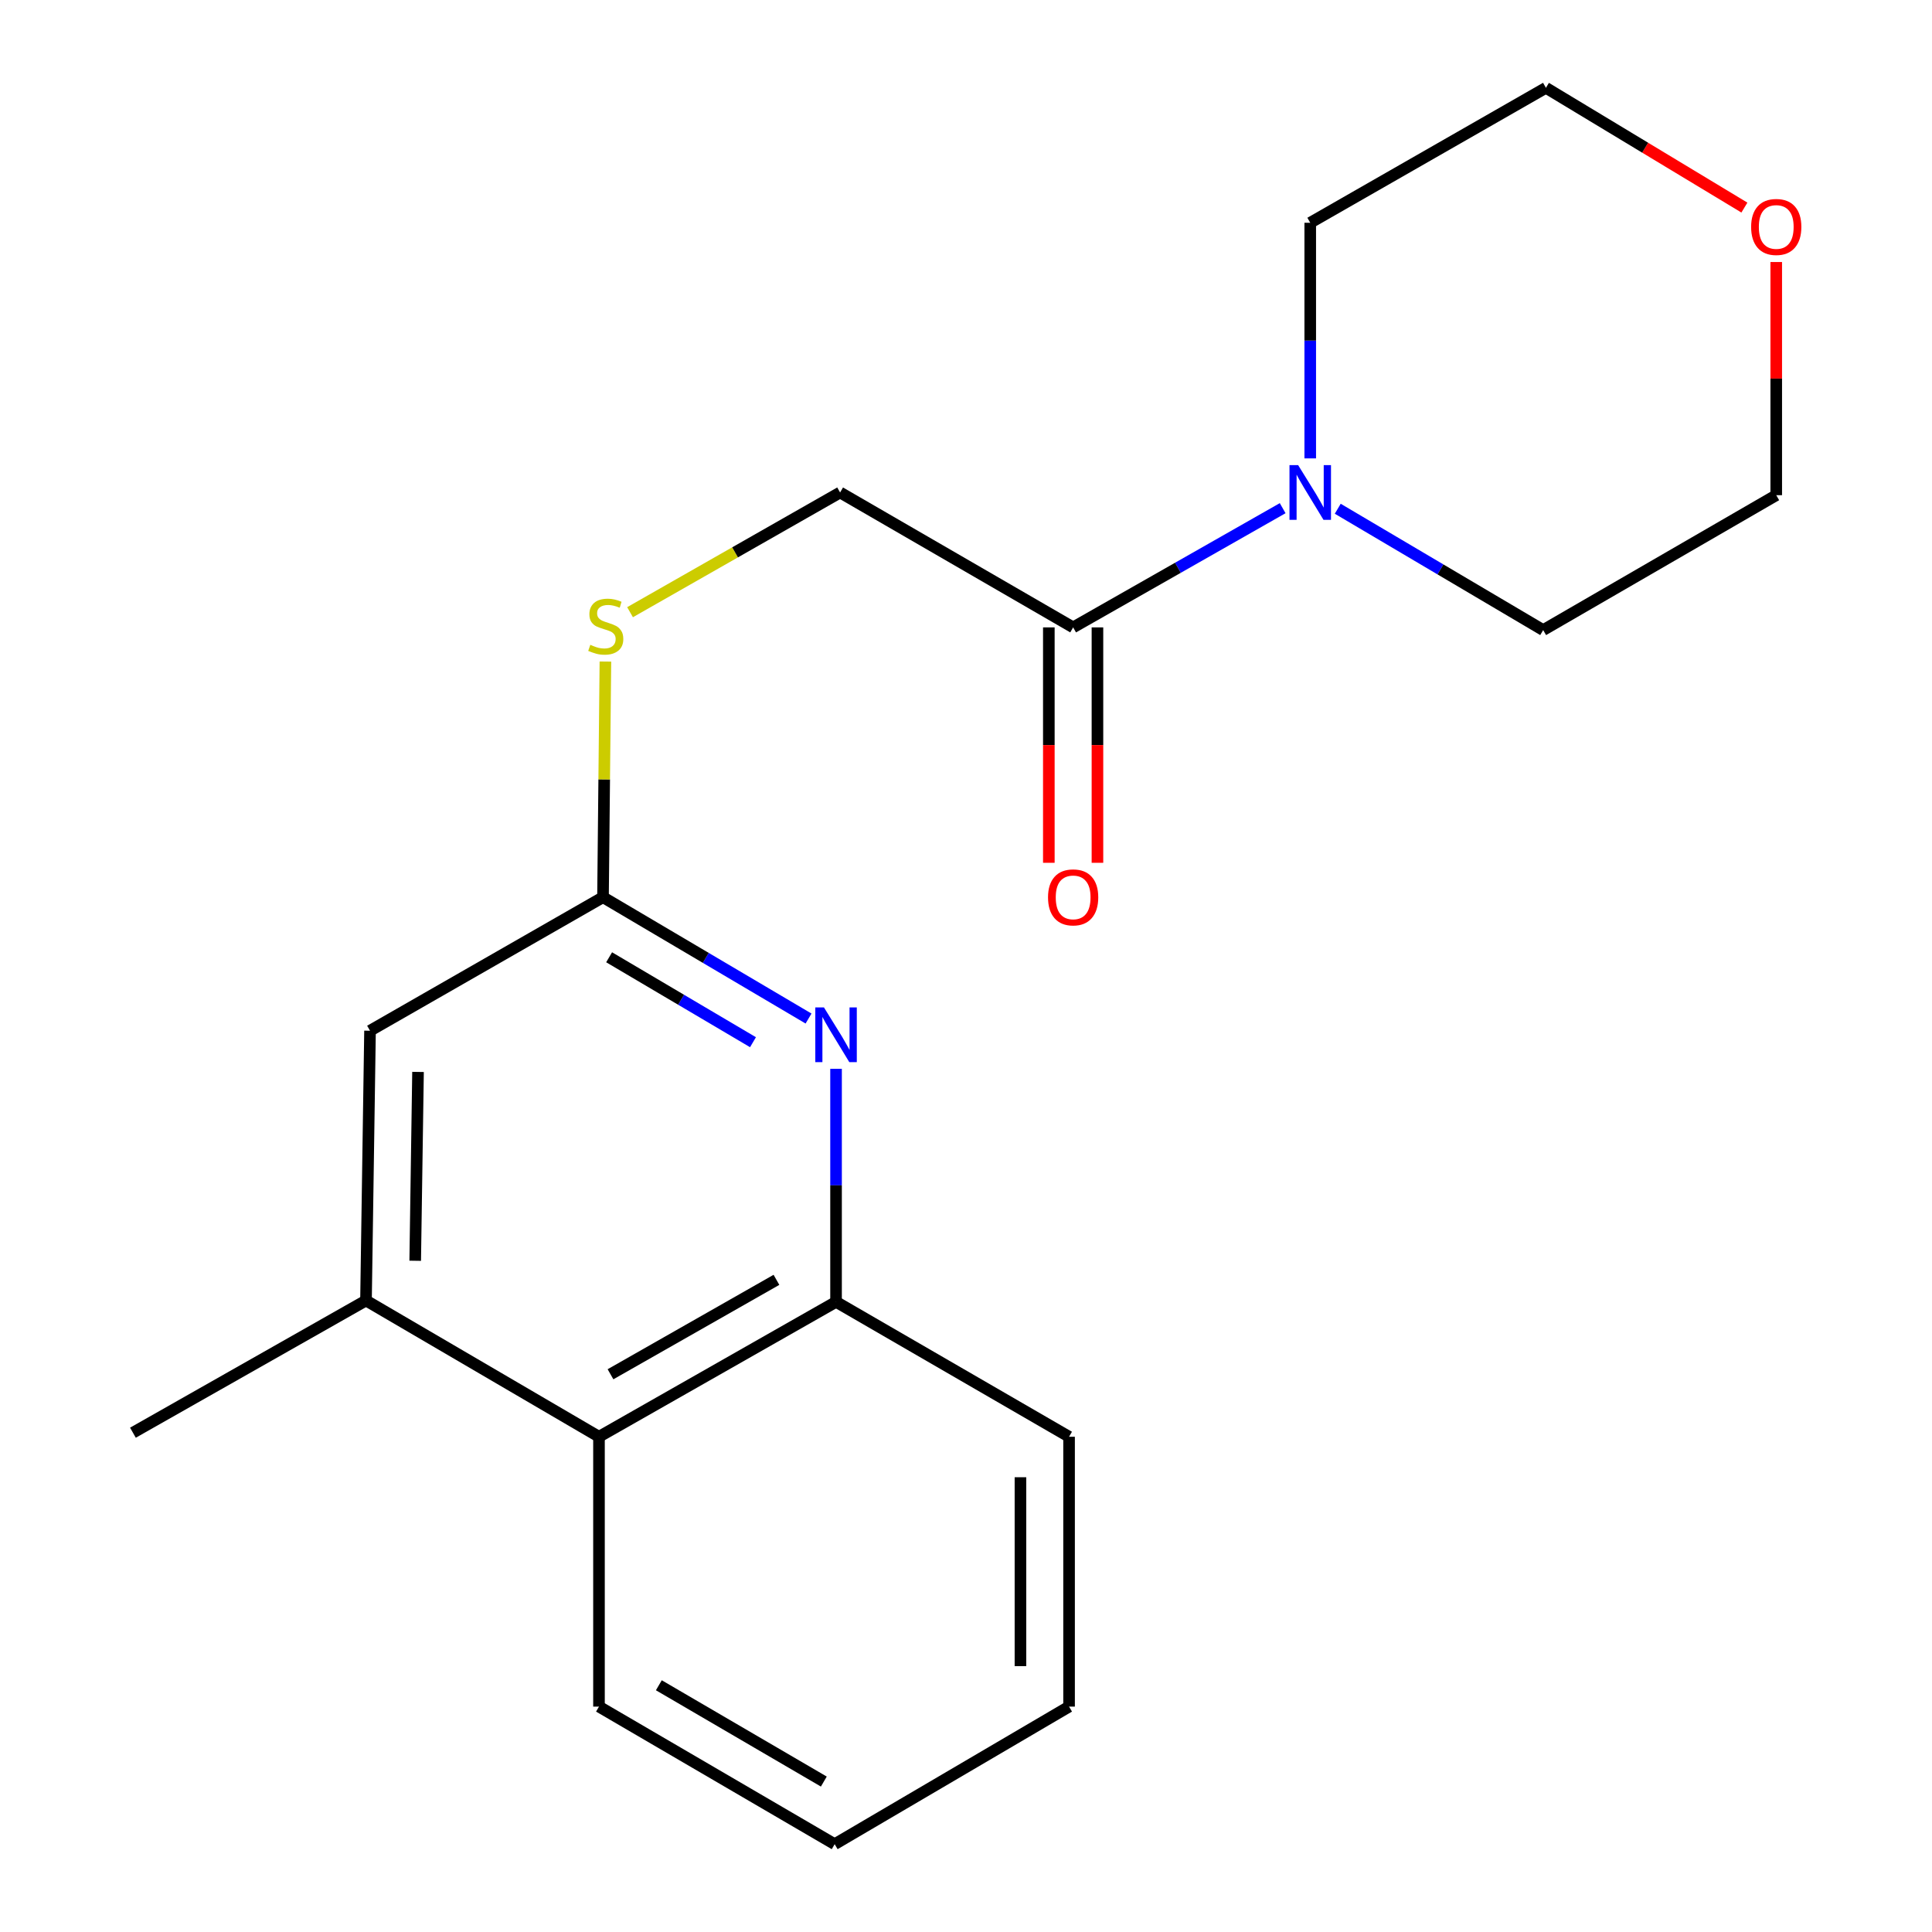 <?xml version='1.0' encoding='iso-8859-1'?>
<svg version='1.1' baseProfile='full'
              xmlns='http://www.w3.org/2000/svg'
                      xmlns:rdkit='http://www.rdkit.org/xml'
                      xmlns:xlink='http://www.w3.org/1999/xlink'
                  xml:space='preserve'
width='1000px' height='1000px' viewBox='0 0 1000 1000'>
<!-- END OF HEADER -->
<rect style='opacity:1.0;fill:#FFFFFF;stroke:none' width='1000' height='1000' x='0' y='0'> </rect>
<path class='bond-2' d='M 418.497,527.196 L 365.306,495.796' style='fill:none;fill-rule:evenodd;stroke:#0000FF;stroke-width:6px;stroke-linecap:butt;stroke-linejoin:miter;stroke-opacity:1' />
<path class='bond-2' d='M 365.306,495.796 L 312.116,464.396' style='fill:none;fill-rule:evenodd;stroke:#000000;stroke-width:6px;stroke-linecap:butt;stroke-linejoin:miter;stroke-opacity:1' />
<path class='bond-2' d='M 389.748,539.444 L 352.515,517.464' style='fill:none;fill-rule:evenodd;stroke:#0000FF;stroke-width:6px;stroke-linecap:butt;stroke-linejoin:miter;stroke-opacity:1' />
<path class='bond-2' d='M 352.515,517.464 L 315.282,495.484' style='fill:none;fill-rule:evenodd;stroke:#000000;stroke-width:6px;stroke-linecap:butt;stroke-linejoin:miter;stroke-opacity:1' />
<path class='bond-3' d='M 432.738,553.22 L 432.738,613.529' style='fill:none;fill-rule:evenodd;stroke:#0000FF;stroke-width:6px;stroke-linecap:butt;stroke-linejoin:miter;stroke-opacity:1' />
<path class='bond-3' d='M 432.738,613.529 L 432.738,673.839' style='fill:none;fill-rule:evenodd;stroke:#000000;stroke-width:6px;stroke-linecap:butt;stroke-linejoin:miter;stroke-opacity:1' />
<path class='bond-0' d='M 663.907,263.031 L 609.682,293.883' style='fill:none;fill-rule:evenodd;stroke:#0000FF;stroke-width:6px;stroke-linecap:butt;stroke-linejoin:miter;stroke-opacity:1' />
<path class='bond-0' d='M 609.682,293.883 L 555.457,324.735' style='fill:none;fill-rule:evenodd;stroke:#000000;stroke-width:6px;stroke-linecap:butt;stroke-linejoin:miter;stroke-opacity:1' />
<path class='bond-11' d='M 678.176,237.261 L 678.176,176.284' style='fill:none;fill-rule:evenodd;stroke:#0000FF;stroke-width:6px;stroke-linecap:butt;stroke-linejoin:miter;stroke-opacity:1' />
<path class='bond-11' d='M 678.176,176.284 L 678.176,115.306' style='fill:none;fill-rule:evenodd;stroke:#000000;stroke-width:6px;stroke-linecap:butt;stroke-linejoin:miter;stroke-opacity:1' />
<path class='bond-12' d='M 692.417,263.324 L 745.58,294.728' style='fill:none;fill-rule:evenodd;stroke:#0000FF;stroke-width:6px;stroke-linecap:butt;stroke-linejoin:miter;stroke-opacity:1' />
<path class='bond-12' d='M 745.58,294.728 L 798.743,326.133' style='fill:none;fill-rule:evenodd;stroke:#000000;stroke-width:6px;stroke-linecap:butt;stroke-linejoin:miter;stroke-opacity:1' />
<path class='bond-1' d='M 555.457,324.735 L 434.835,254.911' style='fill:none;fill-rule:evenodd;stroke:#000000;stroke-width:6px;stroke-linecap:butt;stroke-linejoin:miter;stroke-opacity:1' />
<path class='bond-9' d='M 542.877,324.735 L 542.877,385.66' style='fill:none;fill-rule:evenodd;stroke:#000000;stroke-width:6px;stroke-linecap:butt;stroke-linejoin:miter;stroke-opacity:1' />
<path class='bond-9' d='M 542.877,385.66 L 542.877,446.585' style='fill:none;fill-rule:evenodd;stroke:#FF0000;stroke-width:6px;stroke-linecap:butt;stroke-linejoin:miter;stroke-opacity:1' />
<path class='bond-9' d='M 568.038,324.735 L 568.038,385.66' style='fill:none;fill-rule:evenodd;stroke:#000000;stroke-width:6px;stroke-linecap:butt;stroke-linejoin:miter;stroke-opacity:1' />
<path class='bond-9' d='M 568.038,385.66 L 568.038,446.585' style='fill:none;fill-rule:evenodd;stroke:#FF0000;stroke-width:6px;stroke-linecap:butt;stroke-linejoin:miter;stroke-opacity:1' />
<path class='bond-6' d='M 312.116,464.396 L 191.522,533.507' style='fill:none;fill-rule:evenodd;stroke:#000000;stroke-width:6px;stroke-linecap:butt;stroke-linejoin:miter;stroke-opacity:1' />
<path class='bond-7' d='M 312.116,464.396 L 312.736,403.411' style='fill:none;fill-rule:evenodd;stroke:#000000;stroke-width:6px;stroke-linecap:butt;stroke-linejoin:miter;stroke-opacity:1' />
<path class='bond-7' d='M 312.736,403.411 L 313.355,342.425' style='fill:none;fill-rule:evenodd;stroke:#CCCC00;stroke-width:6px;stroke-linecap:butt;stroke-linejoin:miter;stroke-opacity:1' />
<path class='bond-5' d='M 432.738,673.839 L 310.033,743.663' style='fill:none;fill-rule:evenodd;stroke:#000000;stroke-width:6px;stroke-linecap:butt;stroke-linejoin:miter;stroke-opacity:1' />
<path class='bond-5' d='M 401.888,662.444 L 315.995,711.32' style='fill:none;fill-rule:evenodd;stroke:#000000;stroke-width:6px;stroke-linecap:butt;stroke-linejoin:miter;stroke-opacity:1' />
<path class='bond-14' d='M 432.738,673.839 L 553.347,743.663' style='fill:none;fill-rule:evenodd;stroke:#000000;stroke-width:6px;stroke-linecap:butt;stroke-linejoin:miter;stroke-opacity:1' />
<path class='bond-4' d='M 189.439,673.14 L 310.033,743.663' style='fill:none;fill-rule:evenodd;stroke:#000000;stroke-width:6px;stroke-linecap:butt;stroke-linejoin:miter;stroke-opacity:1' />
<path class='bond-13' d='M 189.439,673.14 L 68.803,741.566' style='fill:none;fill-rule:evenodd;stroke:#000000;stroke-width:6px;stroke-linecap:butt;stroke-linejoin:miter;stroke-opacity:1' />
<path class='bond-20' d='M 189.439,673.14 L 191.522,533.507' style='fill:none;fill-rule:evenodd;stroke:#000000;stroke-width:6px;stroke-linecap:butt;stroke-linejoin:miter;stroke-opacity:1' />
<path class='bond-20' d='M 214.91,652.57 L 216.368,554.827' style='fill:none;fill-rule:evenodd;stroke:#000000;stroke-width:6px;stroke-linecap:butt;stroke-linejoin:miter;stroke-opacity:1' />
<path class='bond-15' d='M 310.033,743.663 L 310.033,883.338' style='fill:none;fill-rule:evenodd;stroke:#000000;stroke-width:6px;stroke-linecap:butt;stroke-linejoin:miter;stroke-opacity:1' />
<path class='bond-8' d='M 326.112,316.872 L 380.474,285.892' style='fill:none;fill-rule:evenodd;stroke:#CCCC00;stroke-width:6px;stroke-linecap:butt;stroke-linejoin:miter;stroke-opacity:1' />
<path class='bond-8' d='M 380.474,285.892 L 434.835,254.911' style='fill:none;fill-rule:evenodd;stroke:#000000;stroke-width:6px;stroke-linecap:butt;stroke-linejoin:miter;stroke-opacity:1' />
<path class='bond-10' d='M 919.379,135.622 L 919.379,195.966' style='fill:none;fill-rule:evenodd;stroke:#FF0000;stroke-width:6px;stroke-linecap:butt;stroke-linejoin:miter;stroke-opacity:1' />
<path class='bond-10' d='M 919.379,195.966 L 919.379,256.309' style='fill:none;fill-rule:evenodd;stroke:#000000;stroke-width:6px;stroke-linecap:butt;stroke-linejoin:miter;stroke-opacity:1' />
<path class='bond-22' d='M 902.898,107.444 L 851.533,76.449' style='fill:none;fill-rule:evenodd;stroke:#FF0000;stroke-width:6px;stroke-linecap:butt;stroke-linejoin:miter;stroke-opacity:1' />
<path class='bond-22' d='M 851.533,76.449 L 800.169,45.455' style='fill:none;fill-rule:evenodd;stroke:#000000;stroke-width:6px;stroke-linecap:butt;stroke-linejoin:miter;stroke-opacity:1' />
<path class='bond-17' d='M 678.176,115.306 L 800.169,45.455' style='fill:none;fill-rule:evenodd;stroke:#000000;stroke-width:6px;stroke-linecap:butt;stroke-linejoin:miter;stroke-opacity:1' />
<path class='bond-16' d='M 798.743,326.133 L 919.379,256.309' style='fill:none;fill-rule:evenodd;stroke:#000000;stroke-width:6px;stroke-linecap:butt;stroke-linejoin:miter;stroke-opacity:1' />
<path class='bond-18' d='M 553.347,743.663 L 553.347,883.338' style='fill:none;fill-rule:evenodd;stroke:#000000;stroke-width:6px;stroke-linecap:butt;stroke-linejoin:miter;stroke-opacity:1' />
<path class='bond-18' d='M 528.185,764.614 L 528.185,862.387' style='fill:none;fill-rule:evenodd;stroke:#000000;stroke-width:6px;stroke-linecap:butt;stroke-linejoin:miter;stroke-opacity:1' />
<path class='bond-21' d='M 310.033,883.338 L 432.025,954.545' style='fill:none;fill-rule:evenodd;stroke:#000000;stroke-width:6px;stroke-linecap:butt;stroke-linejoin:miter;stroke-opacity:1' />
<path class='bond-21' d='M 341.016,872.288 L 426.411,922.134' style='fill:none;fill-rule:evenodd;stroke:#000000;stroke-width:6px;stroke-linecap:butt;stroke-linejoin:miter;stroke-opacity:1' />
<path class='bond-19' d='M 553.347,883.338 L 432.025,954.545' style='fill:none;fill-rule:evenodd;stroke:#000000;stroke-width:6px;stroke-linecap:butt;stroke-linejoin:miter;stroke-opacity:1' />
<path  class='atom-0' d='M 426.478 521.444
L 435.758 536.444
Q 436.678 537.924, 438.158 540.604
Q 439.638 543.284, 439.718 543.444
L 439.718 521.444
L 443.478 521.444
L 443.478 549.764
L 439.598 549.764
L 429.638 533.364
Q 428.478 531.444, 427.238 529.244
Q 426.038 527.044, 425.678 526.364
L 425.678 549.764
L 421.998 549.764
L 421.998 521.444
L 426.478 521.444
' fill='#0000FF'/>
<path  class='atom-1' d='M 671.916 240.751
L 681.196 255.751
Q 682.116 257.231, 683.596 259.911
Q 685.076 262.591, 685.156 262.751
L 685.156 240.751
L 688.916 240.751
L 688.916 269.071
L 685.036 269.071
L 675.076 252.671
Q 673.916 250.751, 672.676 248.551
Q 671.476 246.351, 671.116 245.671
L 671.116 269.071
L 667.436 269.071
L 667.436 240.751
L 671.916 240.751
' fill='#0000FF'/>
<path  class='atom-8' d='M 305.542 333.756
Q 305.862 333.876, 307.182 334.436
Q 308.502 334.996, 309.942 335.356
Q 311.422 335.676, 312.862 335.676
Q 315.542 335.676, 317.102 334.396
Q 318.662 333.076, 318.662 330.796
Q 318.662 329.236, 317.862 328.276
Q 317.102 327.316, 315.902 326.796
Q 314.702 326.276, 312.702 325.676
Q 310.182 324.916, 308.662 324.196
Q 307.182 323.476, 306.102 321.956
Q 305.062 320.436, 305.062 317.876
Q 305.062 314.316, 307.462 312.116
Q 309.902 309.916, 314.702 309.916
Q 317.982 309.916, 321.702 311.476
L 320.782 314.556
Q 317.382 313.156, 314.822 313.156
Q 312.062 313.156, 310.542 314.316
Q 309.022 315.436, 309.062 317.396
Q 309.062 318.916, 309.822 319.836
Q 310.622 320.756, 311.742 321.276
Q 312.902 321.796, 314.822 322.396
Q 317.382 323.196, 318.902 323.996
Q 320.422 324.796, 321.502 326.436
Q 322.622 328.036, 322.622 330.796
Q 322.622 334.716, 319.982 336.836
Q 317.382 338.916, 313.022 338.916
Q 310.502 338.916, 308.582 338.356
Q 306.702 337.836, 304.462 336.916
L 305.542 333.756
' fill='#CCCC00'/>
<path  class='atom-10' d='M 542.457 464.476
Q 542.457 457.676, 545.817 453.876
Q 549.177 450.076, 555.457 450.076
Q 561.737 450.076, 565.097 453.876
Q 568.457 457.676, 568.457 464.476
Q 568.457 471.356, 565.057 475.276
Q 561.657 479.156, 555.457 479.156
Q 549.217 479.156, 545.817 475.276
Q 542.457 471.396, 542.457 464.476
M 555.457 475.956
Q 559.777 475.956, 562.097 473.076
Q 564.457 470.156, 564.457 464.476
Q 564.457 458.916, 562.097 456.116
Q 559.777 453.276, 555.457 453.276
Q 551.137 453.276, 548.777 456.076
Q 546.457 458.876, 546.457 464.476
Q 546.457 470.196, 548.777 473.076
Q 551.137 475.956, 555.457 475.956
' fill='#FF0000'/>
<path  class='atom-11' d='M 906.379 117.469
Q 906.379 110.669, 909.739 106.869
Q 913.099 103.069, 919.379 103.069
Q 925.659 103.069, 929.019 106.869
Q 932.379 110.669, 932.379 117.469
Q 932.379 124.349, 928.979 128.269
Q 925.579 132.149, 919.379 132.149
Q 913.139 132.149, 909.739 128.269
Q 906.379 124.389, 906.379 117.469
M 919.379 128.949
Q 923.699 128.949, 926.019 126.069
Q 928.379 123.149, 928.379 117.469
Q 928.379 111.909, 926.019 109.109
Q 923.699 106.269, 919.379 106.269
Q 915.059 106.269, 912.699 109.069
Q 910.379 111.869, 910.379 117.469
Q 910.379 123.189, 912.699 126.069
Q 915.059 128.949, 919.379 128.949
' fill='#FF0000'/>
</svg>
